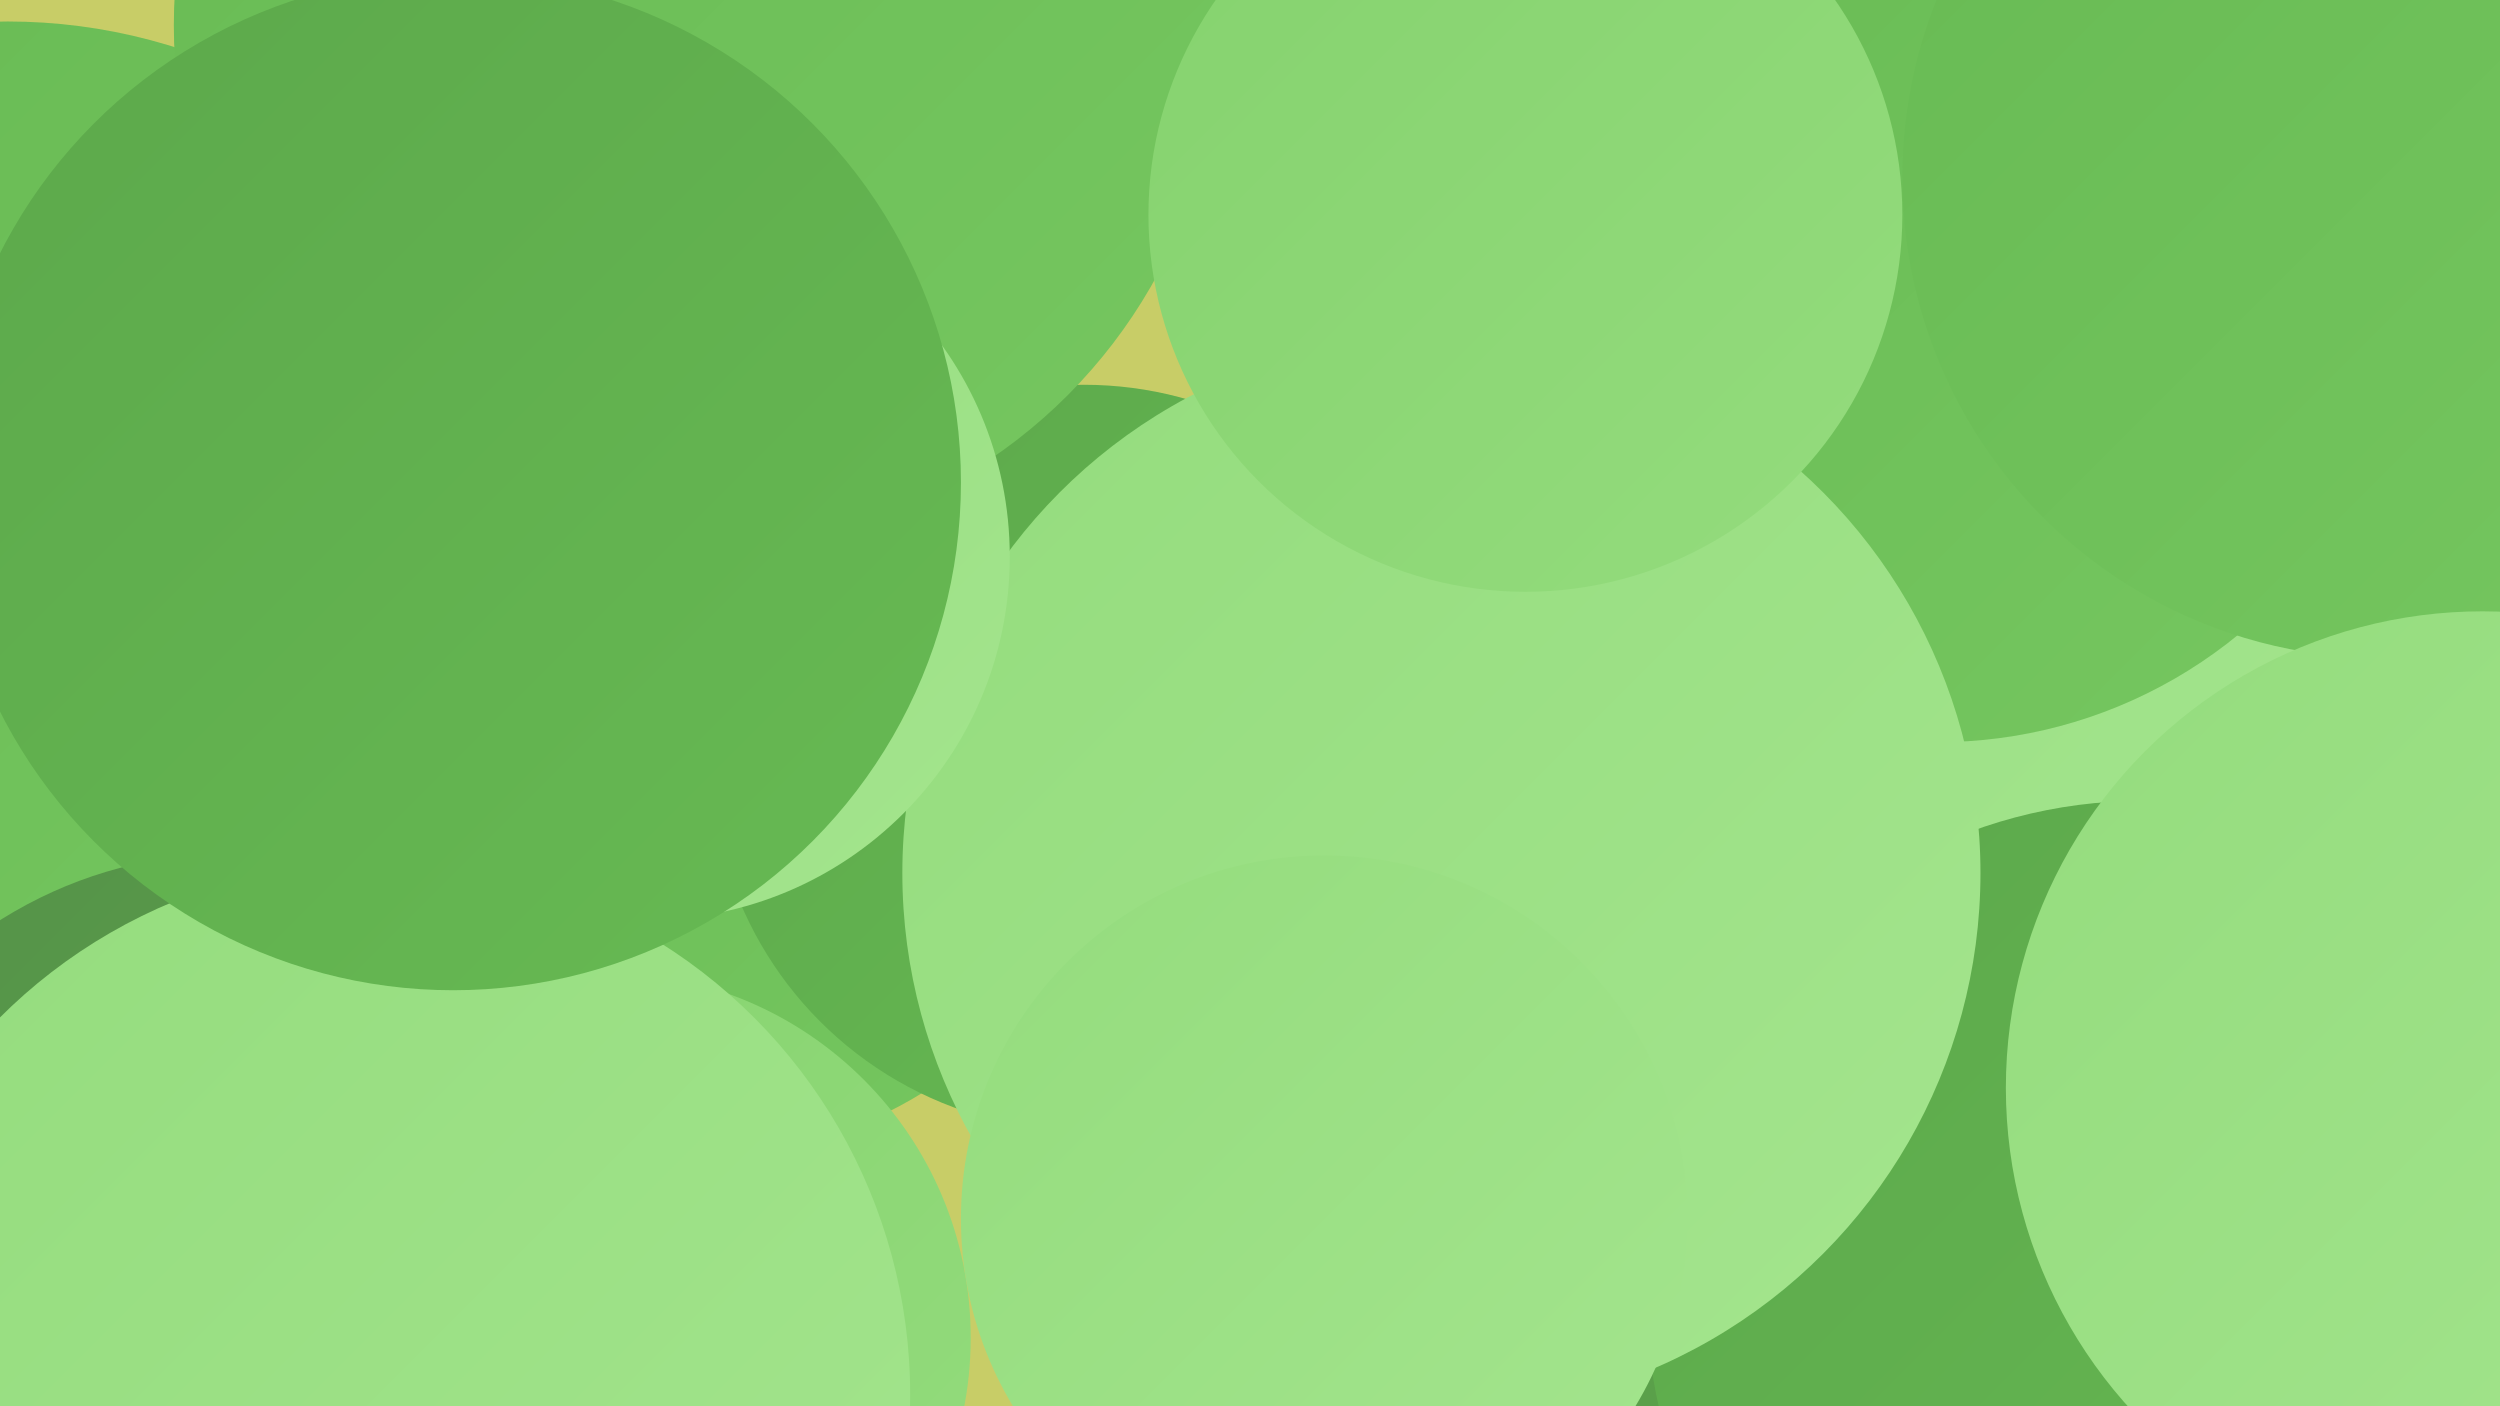 <?xml version="1.0" encoding="UTF-8"?><svg width="1280" height="720" xmlns="http://www.w3.org/2000/svg"><defs><linearGradient id="grad0" x1="0%" y1="0%" x2="100%" y2="100%"><stop offset="0%" style="stop-color:#559149;stop-opacity:1" /><stop offset="100%" style="stop-color:#5ca84b;stop-opacity:1" /></linearGradient><linearGradient id="grad1" x1="0%" y1="0%" x2="100%" y2="100%"><stop offset="0%" style="stop-color:#5ca84b;stop-opacity:1" /><stop offset="100%" style="stop-color:#67ba53;stop-opacity:1" /></linearGradient><linearGradient id="grad2" x1="0%" y1="0%" x2="100%" y2="100%"><stop offset="0%" style="stop-color:#67ba53;stop-opacity:1" /><stop offset="100%" style="stop-color:#76c760;stop-opacity:1" /></linearGradient><linearGradient id="grad3" x1="0%" y1="0%" x2="100%" y2="100%"><stop offset="0%" style="stop-color:#76c760;stop-opacity:1" /><stop offset="100%" style="stop-color:#85d26e;stop-opacity:1" /></linearGradient><linearGradient id="grad4" x1="0%" y1="0%" x2="100%" y2="100%"><stop offset="0%" style="stop-color:#85d26e;stop-opacity:1" /><stop offset="100%" style="stop-color:#94dc7d;stop-opacity:1" /></linearGradient><linearGradient id="grad5" x1="0%" y1="0%" x2="100%" y2="100%"><stop offset="0%" style="stop-color:#94dc7d;stop-opacity:1" /><stop offset="100%" style="stop-color:#a4e58e;stop-opacity:1" /></linearGradient><linearGradient id="grad6" x1="0%" y1="0%" x2="100%" y2="100%"><stop offset="0%" style="stop-color:#a4e58e;stop-opacity:1" /><stop offset="100%" style="stop-color:#559149;stop-opacity:1" /></linearGradient></defs><rect width="1280" height="720" fill="#c8cd67" /><circle cx="1164" cy="174" r="275" fill="url(#grad4)" /><circle cx="1034" cy="169" r="259" fill="url(#grad5)" /><circle cx="362" cy="382" r="209" fill="url(#grad2)" /><circle cx="555" cy="388" r="191" fill="url(#grad1)" /><circle cx="4" cy="295" r="284" fill="url(#grad2)" /><circle cx="773" cy="694" r="199" fill="url(#grad4)" /><circle cx="797" cy="626" r="206" fill="url(#grad0)" /><circle cx="992" cy="137" r="243" fill="url(#grad2)" /><circle cx="310" cy="685" r="187" fill="url(#grad4)" /><circle cx="1097" cy="664" r="254" fill="url(#grad1)" /><circle cx="738" cy="447" r="276" fill="url(#grad5)" /><circle cx="118" cy="658" r="221" fill="url(#grad0)" /><circle cx="1220" cy="91" r="246" fill="url(#grad2)" /><circle cx="678" cy="624" r="186" fill="url(#grad5)" /><circle cx="193" cy="714" r="273" fill="url(#grad5)" /><circle cx="357" cy="13" r="268" fill="url(#grad2)" /><circle cx="331" cy="285" r="186" fill="url(#grad5)" /><circle cx="781" cy="110" r="193" fill="url(#grad4)" /><circle cx="1271" cy="557" r="244" fill="url(#grad5)" /><circle cx="232" cy="247" r="260" fill="url(#grad1)" /></svg>